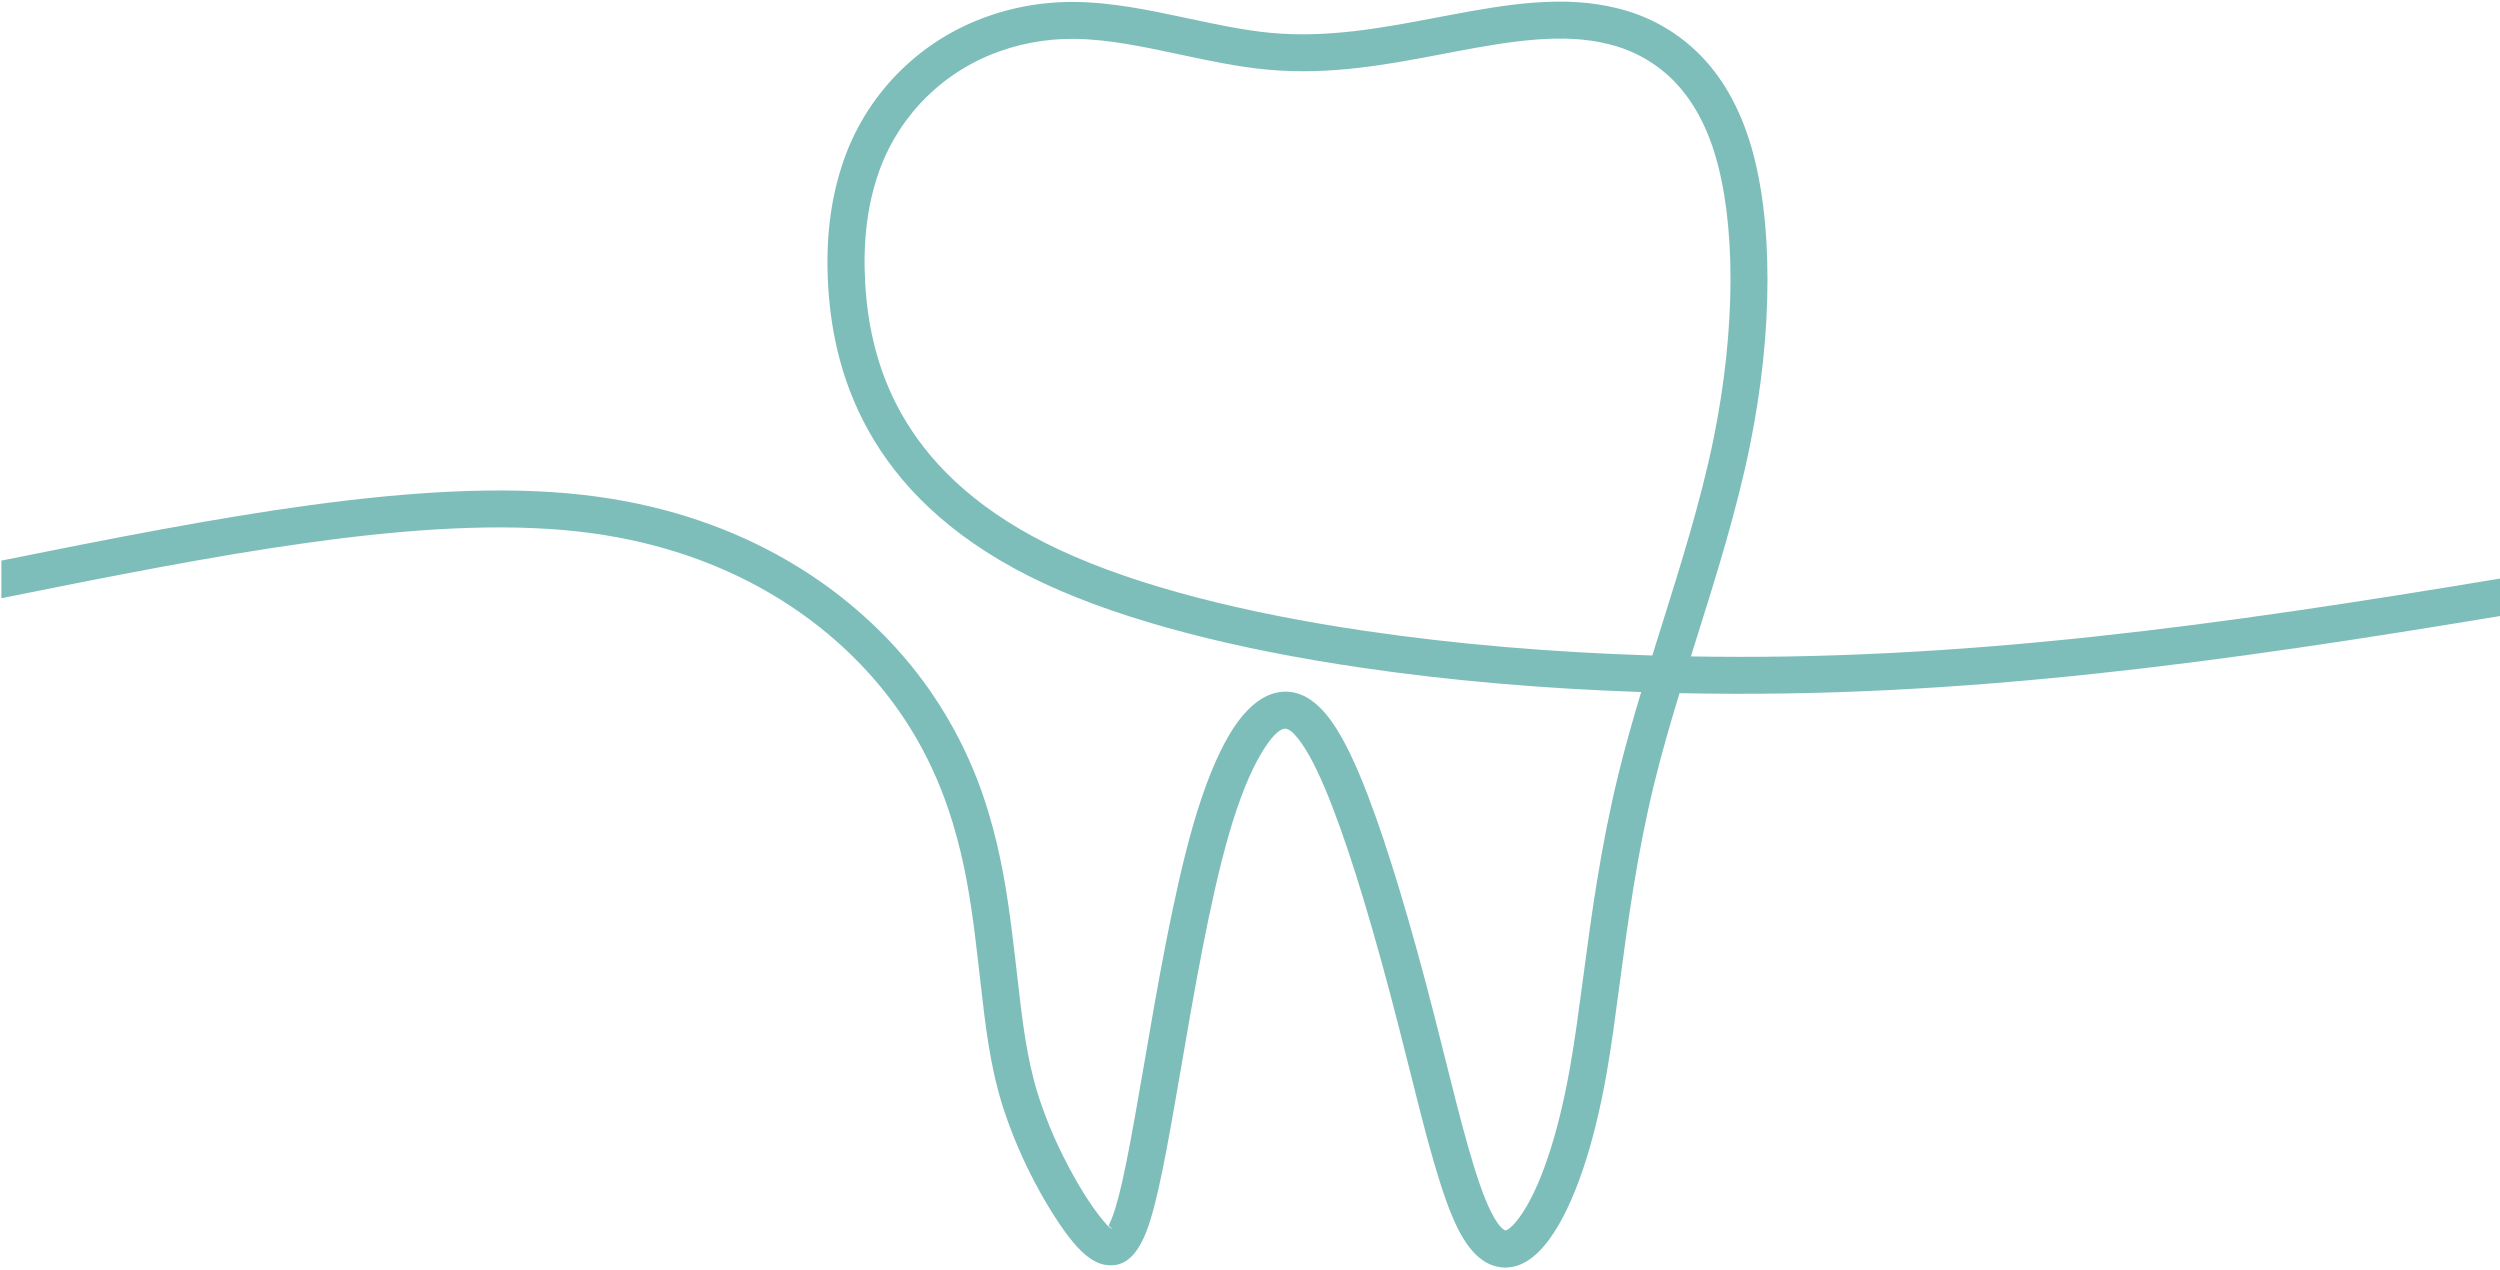 <svg width="679" height="345" viewBox="0 0 679 345" fill="none" xmlns="http://www.w3.org/2000/svg">
<path d="M0.373 152.259C57.608 140.761 114.646 129.492 158.178 134.39C178.835 136.71 196.407 142.643 211.045 150.661C228.344 160.128 241.549 172.494 250.913 185.232C258.763 195.966 264.705 207.961 268.481 220.695C271.927 232.047 273.553 242.919 274.769 252.457C275.423 257.597 275.838 261.218 276.232 264.685C277.636 277.039 278.78 287.098 281.832 296.99C283.713 302.939 286.077 308.727 288.899 314.296C292.106 320.696 295.48 326.17 298.209 329.733C300.129 332.236 301.315 333.538 301.839 333.633C302.569 333.767 300.925 333.179 301.194 332.661C302.405 330.279 303.566 326.403 304.862 320.658C306.19 314.759 307.67 306.686 309.493 296.168C309.892 293.865 310.307 291.449 310.751 288.946C314.23 268.67 318.695 242.636 324.123 223.861C327.187 213.285 330.557 205.087 334.011 199.333C338.237 192.312 342.961 188.486 347.844 187.927C353.122 187.334 357.678 190.305 361.795 196.137C365.068 200.785 368.216 207.469 371.385 215.709C374.257 223.173 377.191 232.018 380.079 241.576C383.37 252.465 386.581 264.197 389.565 275.85C390.144 278.099 391.351 282.942 392.541 287.665C396.88 304.988 400.871 320.921 404.932 329.073C406.19 331.602 407.343 333.187 408.391 333.942C408.518 334.055 408.668 334.138 408.831 334.188C408.979 334.18 409.123 334.136 409.25 334.059C410.248 333.567 411.413 332.39 412.708 330.596C415.299 327.046 417.91 321.705 420.333 314.567C422.639 307.783 424.743 299.447 426.478 289.568C427.786 282.104 428.826 274.264 429.945 265.853C432.162 249.165 434.673 230.282 439.494 210.556C441.326 203.046 443.463 195.537 445.74 187.96C419.394 187.063 393.48 184.848 369.541 181.31C335.738 176.353 305.7 168.752 283.718 158.53C260.458 147.72 246.164 133.969 237.466 119.688C228.717 105.323 225.695 90.558 224.932 77.695C224.203 65.425 225.54 54.791 228.466 45.62C231.248 36.652 235.992 28.409 242.357 21.483C248.722 14.558 256.55 9.122 265.278 5.568C273.659 2.166 282.636 0.454 291.687 0.532C302.011 0.587 312.394 2.802 322.748 5.009C330.385 6.636 338.01 8.263 345.132 8.927C360.742 10.383 375.783 7.508 390.253 4.754L393.053 4.225C401.051 2.71 408.89 1.304 416.527 0.724C424.429 0.128 432.129 0.407 439.582 2.322C448.03 4.414 455.728 8.802 461.815 14.997C467.441 20.734 472.094 28.41 475.229 38.474C478.457 48.812 480.066 61.741 480.05 76.022C480.05 90.095 478.44 105.536 475.258 121.144C471.678 138.696 466.196 156.16 460.771 173.42C460.266 175.042 459.757 176.662 459.246 178.281C467.864 178.431 476.491 178.439 485.076 178.306C560.188 177.125 632.396 165.001 704.592 152.856V163.036C632.639 175.135 560.649 187.155 485.235 188.34C475.564 188.49 465.848 188.465 456.16 188.261C453.603 196.642 451.214 204.903 449.257 212.926C444.562 232.147 442.089 250.734 439.905 267.163C438.727 276.021 437.633 284.269 436.396 291.307C434.573 301.704 432.33 310.549 429.861 317.817C427.099 325.948 423.993 332.194 420.853 336.516C418.619 339.583 416.242 341.832 413.685 343.087C411.941 343.982 409.983 344.38 408.026 344.239C406.004 344.058 404.073 343.318 402.451 342.103C400.103 340.409 397.899 337.601 395.878 333.542C391.338 324.413 387.218 307.971 382.737 290.085C381.982 287.069 381.215 283.998 379.765 278.345C376.78 266.696 373.603 255.077 370.4 244.467C367.588 235.159 364.737 226.556 361.941 219.289C359.049 211.779 356.27 205.808 353.533 201.92C351.629 199.221 350.079 197.781 348.922 197.911C347.278 198.094 345.149 200.305 342.634 204.49C339.586 209.551 336.568 216.948 333.768 226.623C328.57 244.563 324.127 270.468 320.673 290.627C320.254 293.131 319.835 295.551 319.415 297.854C317.617 308.221 316.117 316.357 314.662 322.815C313.174 329.432 311.757 334.08 310.168 337.171C307.628 342.145 304.413 344.302 299.999 343.492C296.834 342.912 293.678 340.376 290.173 335.778C287.03 331.66 283.265 325.602 279.837 318.76C276.775 312.697 274.213 306.398 272.174 299.923C268.82 289.075 267.643 278.616 266.18 265.77C265.702 261.598 265.199 257.171 264.759 253.696C263.618 244.684 262.076 234.4 258.794 223.586C255.574 212.972 250.662 201.891 242.764 191.152C234.188 179.47 222.078 168.151 206.17 159.444C192.609 152.022 176.291 146.51 157.054 144.357C114.508 139.589 57.466 151.004 0.373 162.477V152.259ZM448.766 178.035C449.554 175.512 450.348 172.981 451.147 170.441C456.525 153.311 461.97 135.98 465.399 119.187C468.451 104.226 469.977 89.453 470.01 76.031C470.01 62.743 468.56 50.827 465.625 41.402C462.997 32.975 459.179 26.633 454.614 21.973C449.794 17.096 443.705 13.651 437.029 12.022C430.825 10.429 424.185 10.212 417.248 10.742C410.042 11.288 402.547 12.627 394.893 14.079L392.131 14.609C377.007 17.5 361.283 20.504 344.206 18.91C336.304 18.18 328.482 16.512 320.652 14.843C310.743 12.723 300.796 10.608 291.641 10.558C283.918 10.486 276.258 11.943 269.105 14.843C261.745 17.845 255.144 22.432 249.776 28.275C244.409 34.118 240.408 41.072 238.061 48.637C235.504 56.647 234.343 66.072 234.997 77.099C235.68 88.639 238.35 101.831 246.072 114.493C253.831 127.235 266.754 139.58 287.99 149.447C308.995 159.214 338.073 166.553 370.987 171.38C395.451 174.985 421.939 177.204 448.766 178.035Z" fill="#7DBEBA"/>
</svg>
